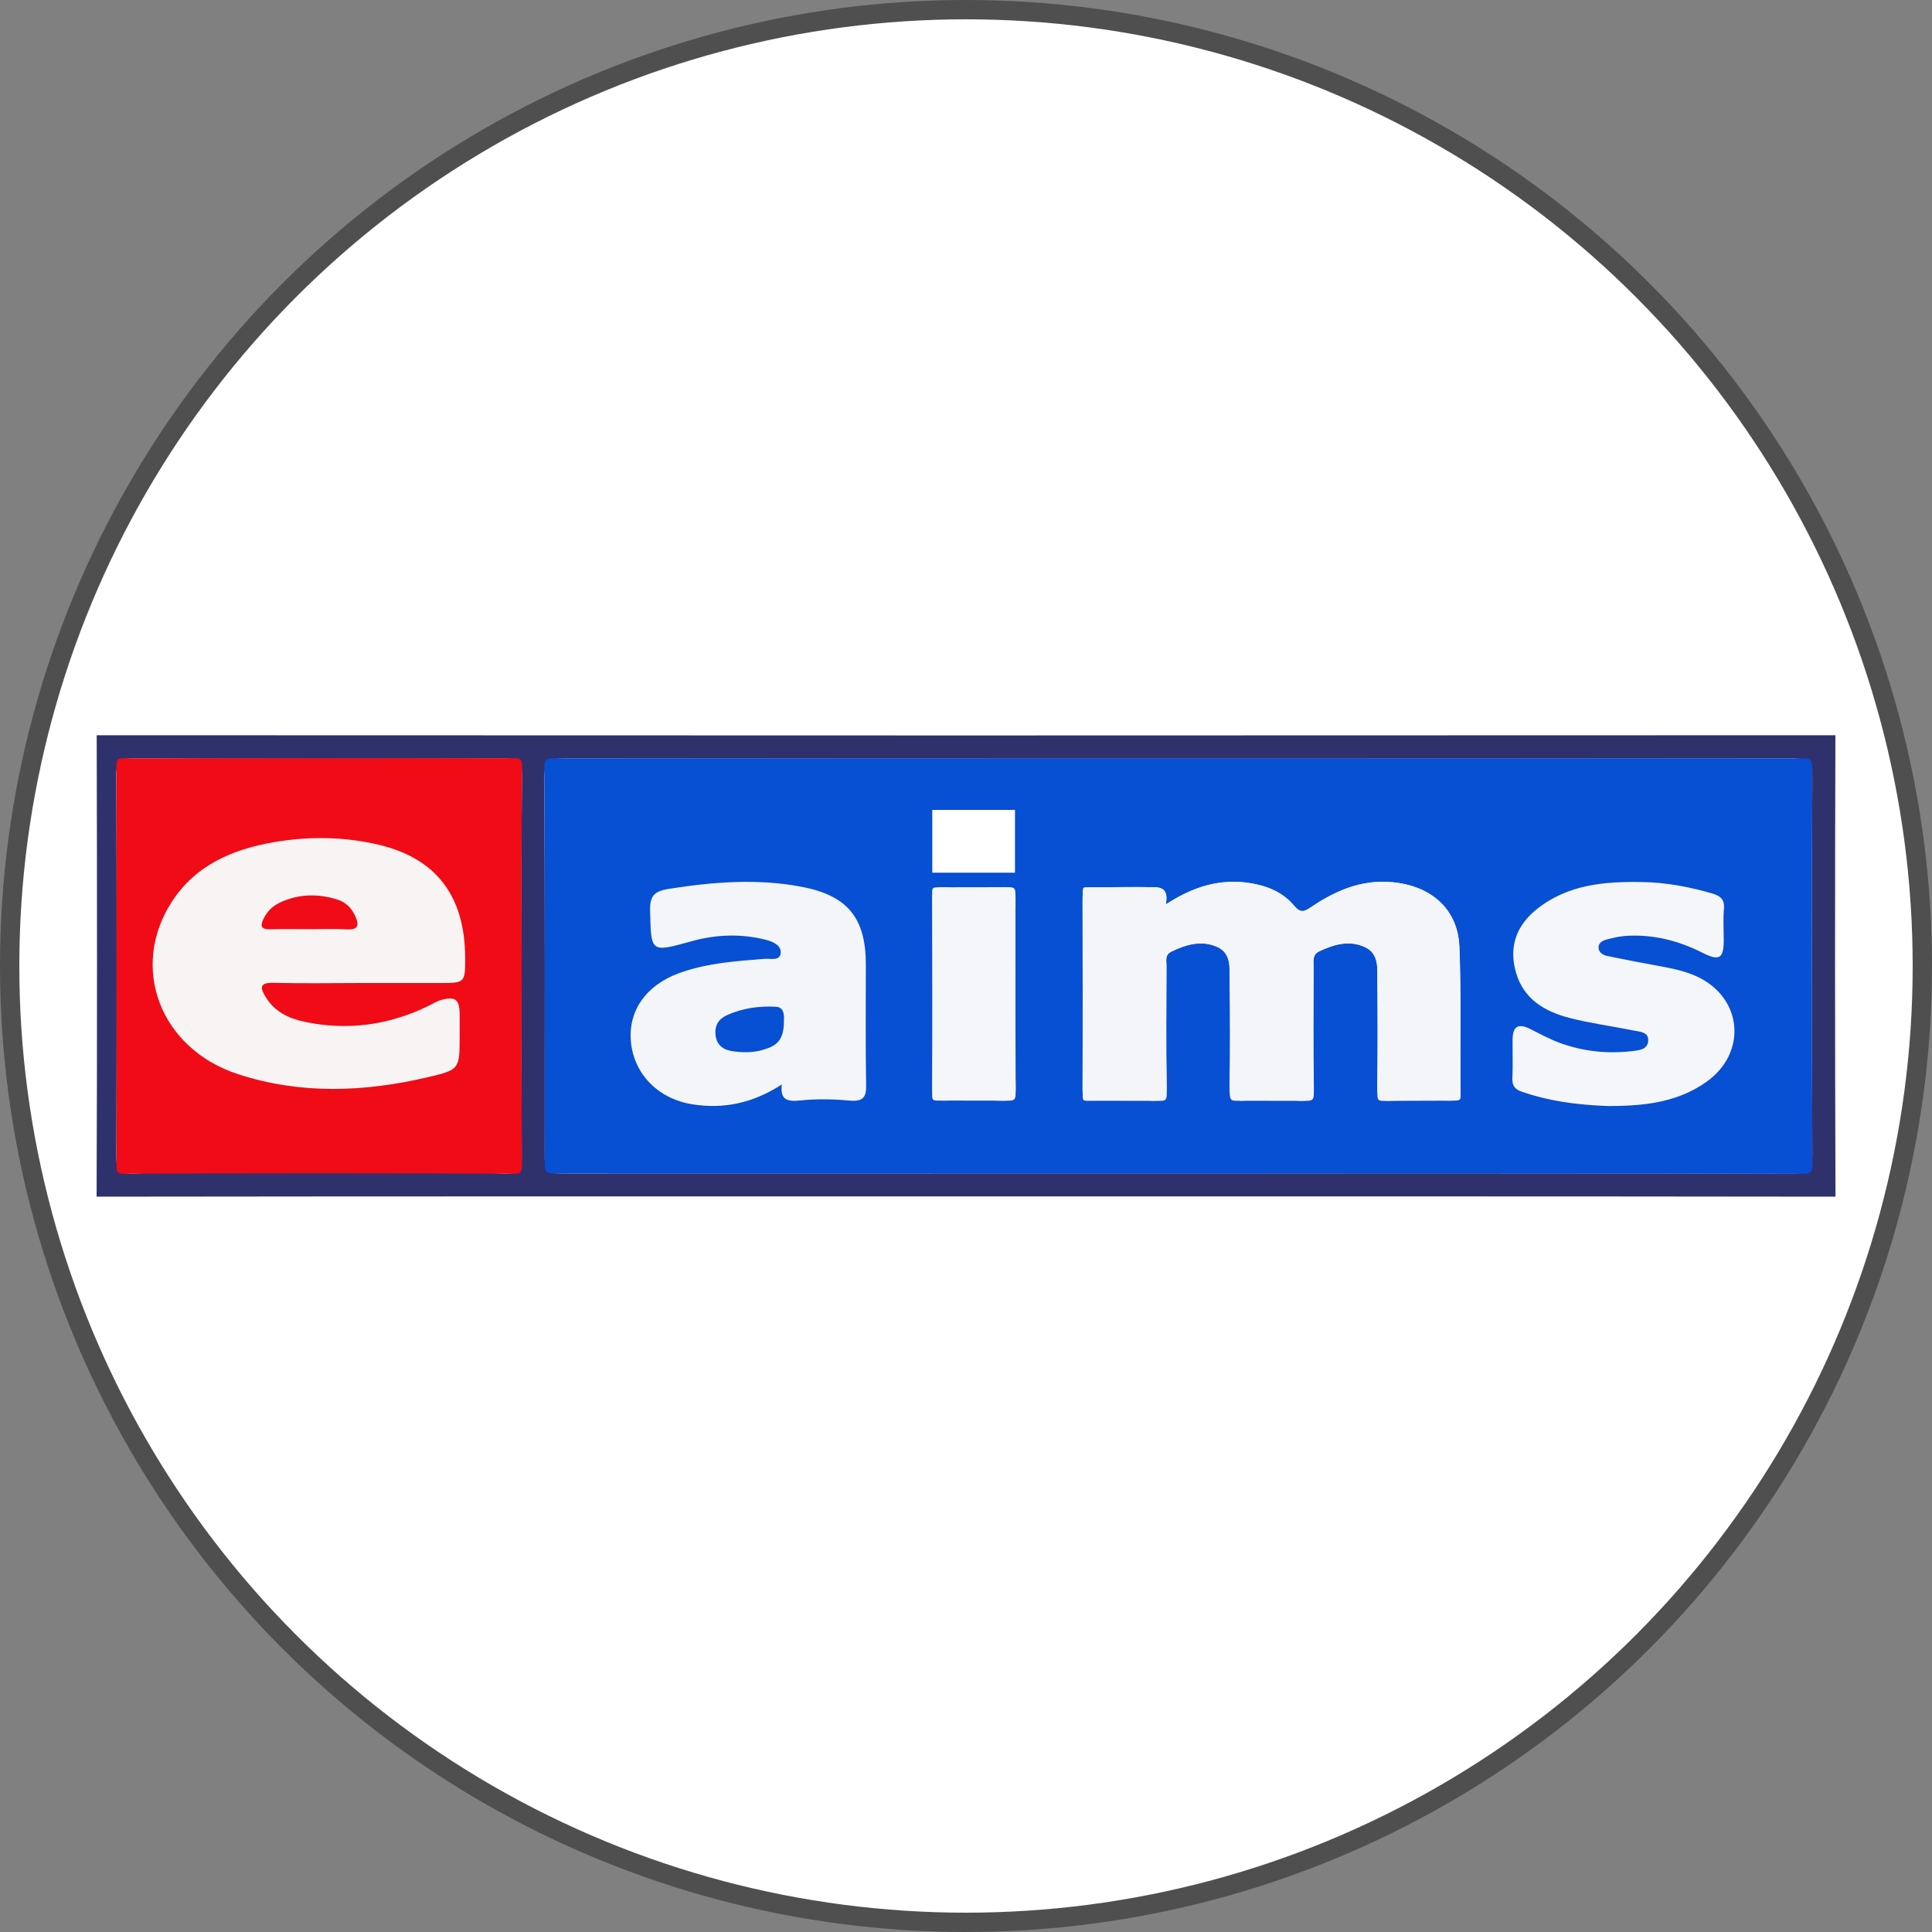 <?xml version="1.0" encoding="utf-8"?>
<!-- Generator: Adobe Illustrator 23.0.0, SVG Export Plug-In . SVG Version: 6.00 Build 0)  -->
<svg version="1.1" id="Layer_1" xmlns="http://www.w3.org/2000/svg" xmlns:xlink="http://www.w3.org/1999/xlink" x="0px" y="0px"
	 viewBox="0 0 200 200" style="enable-background:new 0 0 200 200;" xml:space="preserve">
<rect x="0" y="0" width="200" height="200" fill="#808080" stroke="none"/>
<style type="text/css">
	.st0{fill:#002E44;}
	.st1{fill:#EEE419;}
	.st2{fill:#FDFDFD;}
	.st3{fill:#97885D;}
	.st4{fill:#212529;}
	.st5{fill:#0C3C60;}
	.st6{fill:#2F2A2A;}
	.st7{fill:#F4F5F9;}
	.st8{fill:#F5F6F9;}
	.st9{fill:#F9F4F4;}
	.st10{fill:#2F316D;}
	.st11{fill:#074FD3;}
	.st12{fill:#FFFFFF;}
	.st13{fill:#F00B16;}
	.st14{fill:#221F20;}
	.st15{fill:#FFFFFF;stroke:#4F4F4F;stroke-width:2;stroke-miterlimit:10;}
	.st16{display:none;}
	.st17{display:inline;}
</style>
<g>
	<circle class="st15" cx="100" cy="100" r="99"/>
	<g>
		<g>
			<path class="st7" d="M80.95,112.25c-3.04,1.96-6.03,2.56-9.24,2.06c-3.57-0.56-6.09-3.14-6.39-6.51
				c-0.28-3.17,1.56-5.82,4.99-7.07c2.86-1.04,5.86-1.25,8.86-1.48c0.61-0.05,1.59,0.25,1.66-0.61c0.07-0.78-0.79-1.17-1.53-1.36
				c-2.59-0.66-5.16-0.56-7.72,0.15c-4.24,1.18-4.17,1.17-4.27-3.17c-0.04-1.5,0.41-2.01,1.91-2.25c4.63-0.73,9.24-1.1,13.87-0.2
				c4.68,0.91,6.55,3.24,6.55,8.02c0,4.2-0.04,8.4,0.03,12.6c0.02,1.21-0.37,1.56-1.55,1.5c-1.87-0.09-3.75-0.09-5.62,0
				C81.34,114,80.77,113.67,80.95,112.25z M80.81,105.72c-0.16-0.24,0.73-1.52-0.46-1.5c-1.72,0.04-3.5,0.13-5.12,0.88
				c-0.87,0.4-1.26,1.09-1.16,2.04c0.1,0.99,0.75,1.52,1.64,1.66c1.11,0.17,2.23,0.2,3.34-0.14
				C80.34,108.26,81.38,107.73,80.81,105.72z"/>
			<path class="st8" d="M166.53,114.49c-3.55-0.13-6.28-0.56-8.93-1.46c-0.77-0.26-1.09-0.62-1.05-1.45
				c0.06-1.3,0.01-2.61,0.02-3.92c0.01-1.42,0.56-1.79,1.87-1.13c1.01,0.51,2,1.05,3.07,1.44c2.45,0.89,4.97,1.13,7.54,0.82
				c0.64-0.08,1.5-0.16,1.56-1.03c0.07-0.95-0.84-0.96-1.46-1.08c-2.22-0.46-4.48-0.75-6.66-1.31c-2.56-0.66-4.77-1.94-5.56-4.72
				c-0.75-2.62,0.02-4.82,2.13-6.52c3.22-2.59,7.04-2.9,10.95-2.83c2.45,0.04,4.84,0.49,7.2,1.17c0.87,0.25,1.35,0.62,1.25,1.64
				c-0.1,1.07-0.02,2.15-0.02,3.23c-0.01,1.88-0.45,2.16-2.2,1.28c-2.54-1.28-5.19-1.95-8.04-1.74c-0.61,0.05-1.22,0.2-1.82,0.35
				c-0.45,0.11-0.92,0.34-0.9,0.87c0.02,0.51,0.48,0.77,0.93,0.86c1.72,0.35,3.44,0.69,5.17,1c1.4,0.26,2.79,0.52,4.09,1.12
				c4.71,2.17,5.24,7.83,1.01,10.87C173.4,114.32,169.6,114.47,166.53,114.49z"/>
			<path class="st9" d="M37.47,101.76c-3.06,0-6.13,0.06-9.19-0.03c-1.5-0.04-1.33,0.57-0.79,1.47c0.92,1.52,2.39,2.22,4.04,2.57
				c4.43,0.93,8.67,0.34,12.74-1.61c0.46-0.22,0.9-0.51,1.38-0.65c1.48-0.41,1.91-0.06,1.92,1.48c0.01,0.74,0,1.48,0,2.21
				c0,3.48,0.01,3.52-3.29,4.3c-6.56,1.54-13.16,1.8-19.64-0.31c-8.07-2.63-11.26-11.05-6.87-17.84c2.46-3.8,6.27-5.43,10.53-6.17
				c3.67-0.64,7.35-0.59,10.98,0.28c5.88,1.41,8.84,5.32,8.86,11.61c0.01,2.68,0.01,2.68-2.68,2.68
				C42.81,101.76,40.14,101.76,37.47,101.76z M32.05,96.19c1.3,0,2.61-0.05,3.9,0.02c1.18,0.06,1.22-0.49,0.84-1.33
				c-0.38-0.87-1-1.5-1.93-1.78c-2.02-0.6-4-0.57-5.93,0.35c-0.74,0.35-1.28,0.9-1.65,1.64c-0.39,0.79-0.25,1.13,0.69,1.11
				C29.34,96.16,30.69,96.19,32.05,96.19z"/>
		</g>
		<path class="st10" d="M100,123.85c-30,0-60-0.01-90,0.03c0.06-15.92,0.05-31.85,0.01-47.77c60,0.03,119.99,0.03,179.99,0
			c-0.05,15.92-0.05,31.85,0.01,47.77C160,123.84,130,123.85,100,123.85z M121.98,121.46c21.18,0,42.36-0.02,63.54,0.04
			c1.64,0,2.1-0.44,2.09-2.08c-0.06-12.95-0.07-25.89,0-38.84c0.01-1.65-0.46-2.08-2.09-2.08c-42.36,0.04-84.72,0.04-127.08,0
			c-1.64,0-2.1,0.44-2.09,2.08c0.07,12.89,0.04,25.78,0.04,38.67c0,2.21,0,2.22,2.23,2.22C79.73,121.47,100.86,121.46,121.98,121.46
			z M54,100.17c0-6.59-0.04-13.18,0.03-19.76c0.02-1.41-0.23-1.93-1.82-1.92c-12.78,0.08-25.56,0.06-38.34,0.01
			c-1.36-0.01-1.83,0.25-1.83,1.73c0.06,13.18,0.05,26.35,0.01,39.53c0,1.4,0.28,1.84,2.16,1.72c12.57-0.83,25.19-0.67,37.77,0.01
			c1.76,0.09,2.04-0.36,2.03-1.73C53.97,113.23,54,106.7,54,100.17z"/>
		<path class="st11" d="M81.15,105.7c0,2.06-0.8,2.56-2.1,2.96c-1.11,0.34-2.23,0.32-3.34,0.14c-0.89-0.14-1.54-0.67-1.64-1.66
			c-0.1-0.95,0.29-1.64,1.16-2.04c1.63-0.75,3.41-0.98,5.12-0.88C81.3,104.28,81.15,105.39,81.15,105.7z"/>
		<path class="st11" d="M187.61,80.58c0-2.28,0.16-2.08-2.09-2.08c-42.36,0-84.72,0-127.08,0c-2.33,0-2.09-0.2-2.09,2.08
			c0.07,12.89,0.04,25.78,0.04,38.67c0,2.46-0.27,2.22,2.23,2.22c21.12,0,42.25,0,63.37,0c21.18,0,42.36-0.02,63.54,0.04
			c2.26,0,2.09,0.21,2.09-2.08C187.55,106.47,187.55,93.52,187.61,80.58z M87.77,113.92c-1.64-0.15-3.3-0.17-4.94,0
			c-1.38,0.14-2.09-0.1-1.89-1.66c-3.04,1.96-6.03,2.56-9.24,2.06c-3.57-0.56-6.09-3.14-6.39-6.51c-0.28-3.17,1.56-5.82,4.99-7.07
			c2.86-1.04,5.86-1.25,8.86-1.48c0.61-0.05,1.59,0.25,1.66-0.61c0.07-0.78-0.79-1.17-1.53-1.36c-2.59-0.66-5.16-0.56-7.72,0.15
			c-4.24,1.18-4.17,1.17-4.27-3.17c-0.04-1.5,0.41-2.01,1.91-2.25c4.63-0.73,9.24-1.1,13.87-0.2c4.68,0.91,6.55,3.24,6.55,8.02
			c0,4.2-0.04,8.4,0.03,12.6C89.67,113.76,89.2,114.05,87.77,113.92z M103.62,113.94c-1.9-0.09-3.8-0.1-5.7-0.01
			c-0.98,0.04-1.41-0.14-1.41-1.2c0.04-6.58,0.04-13.16,0-19.75c-0.01-1.2,0.59-1.22,2.11-1.06c1.61,0.17,3.23,0.14,4.84-0.05
			c1.47-0.17,1.69,0.27,1.67,1.35c-0.05,3.23-0.02,6.47-0.02,9.7c0,3.18-0.06,6.36,0.03,9.53
			C105.18,113.69,104.77,114,103.62,113.94z M149.99,113.93c-2.04-0.02-4.09-0.07-6.13,0.02c-1.12,0.05-1.3-0.4-1.29-1.38
			c0.05-3.69,0.04-7.38,0.01-11.07c-0.01-1.29,0.17-2.77-1.27-3.45c-1.61-0.76-3.21-0.31-4.75,0.42c-0.75,0.36-0.59,1.02-0.59,1.62
			c-0.01,4.09-0.06,8.18,0.02,12.26c0.03,1.42-0.44,1.74-2.03,1.56c-1.55-0.17-3.12-0.2-4.67-0.02c-1.55,0.18-2.03-0.07-2.01-1.38
			c0.07-3.69,0.05-7.38,0.01-11.07c-0.02-1.27,0.18-2.77-1.3-3.43c-1.62-0.72-3.22-0.26-4.75,0.49c-0.7,0.34-0.49,0.95-0.5,1.48
			c-0.01,4.15-0.05,8.29,0.02,12.44c0.02,1.37-0.44,1.67-2.09,1.47c-1.61-0.19-3.23-0.18-4.84,0c-1.29,0.14-1.77-0.03-1.77-1.1
			c0.03-6.59,0.02-13.17,0-19.76c0-0.87,0.27-1.2,1.17-1.18c1.99,0.05,3.98,0.07,5.96-0.01c1.12-0.05,1.77,0.19,1.48,1.79
			c2.86-1.87,5.61-2.69,8.69-2.22c1.81,0.28,3.43,0.95,4.59,2.34c0.67,0.8,1.06,0.63,1.77,0.15c2.74-1.86,5.68-3.04,9.11-2.49
			c3.61,0.57,6.08,2.91,6.23,6.57c0.2,4.99,0.07,9.99,0.12,14.99C151.2,113.9,150.69,113.93,149.99,113.93z M176.68,111.97
			c-3.27,2.35-7.08,2.5-10.14,2.53c-3.55-0.13-6.28-0.56-8.93-1.46c-0.77-0.26-1.09-0.62-1.05-1.45c0.06-1.3,0.01-2.61,0.02-3.92
			c0.01-1.42,0.56-1.79,1.87-1.13c1.01,0.51,2,1.05,3.07,1.44c2.45,0.89,4.97,1.13,7.54,0.82c0.64-0.08,1.5-0.16,1.56-1.03
			c0.07-0.95-0.84-0.96-1.46-1.08c-2.22-0.46-4.48-0.75-6.67-1.31c-2.56-0.66-4.77-1.94-5.56-4.72c-0.75-2.62,0.02-4.82,2.13-6.52
			c3.22-2.59,7.04-2.9,10.95-2.83c2.45,0.04,4.84,0.49,7.2,1.17c0.87,0.25,1.35,0.62,1.25,1.64c-0.1,1.07-0.02,2.15-0.02,3.23
			c-0.01,1.88-0.45,2.16-2.2,1.28c-2.54-1.28-5.19-1.95-8.04-1.74c-0.61,0.05-1.22,0.2-1.82,0.35c-0.45,0.11-0.92,0.34-0.9,0.87
			c0.02,0.51,0.48,0.77,0.93,0.86c1.72,0.35,3.44,0.69,5.17,1c1.4,0.26,2.79,0.52,4.09,1.12
			C180.37,103.27,180.91,108.93,176.68,111.97z"/>
		<path class="st8" d="M105.11,102.93c0,3.18,0.03,6.42,0.03,9.53c0,1.64,0.09,1.48-1.54,1.48c-1.86,0-3.92-0.01-5.79-0.01
			c-1.46,0-1.31,0.17-1.31-1.2c0.04-6.58,0-13.16,0-19.75c0-1.22-0.16-1.13,1.2-1.13c4.34,0,2.6-0.01,6.13-0.01
			c1.38,0,1.29-0.08,1.29,1.38C105.13,96.46,105.11,99.69,105.11,102.93z"/>
		<rect x="96.51" y="83.84" class="st12" width="8.56" height="6.5"/>
		<path class="st13" d="M54,100.17c0,6.53-0.03,13.06,0.03,19.59c0.03,1.95,0.03,1.74-1.65,1.74c-12.89-0.06-25.78-0.06-38.68,0
			c-1.8,0-1.64,0.21-1.64-1.74c0-13.18-0.01-26.35-0.01-39.53c0-1.94-0.14-1.73,1.83-1.73c12.78,0,25.56-0.01,38.34-0.01
			c2,0,1.84-0.19,1.82,1.92C53.96,86.99,54,93.58,54,100.17z M37.47,101.76c2.67,0,5.33,0,8,0c2.69,0,2.69,0,2.68-2.68
			c-0.03-6.29-2.98-10.2-8.86-11.61c-3.63-0.87-7.31-0.92-10.98-0.28c-4.26,0.74-8.07,2.37-10.53,6.17
			c-4.39,6.8-1.2,15.21,6.87,17.84c6.48,2.11,13.07,1.85,19.64,0.31c3.3-0.78,3.29-0.83,3.29-4.3c0-0.74,0.01-1.48,0-2.21
			c-0.01-1.54-0.44-1.89-1.92-1.48c-0.48,0.13-0.92,0.43-1.38,0.65c-4.07,1.96-8.32,2.54-12.74,1.61c-1.65-0.35-3.12-1.05-4.04-2.57
			c-0.55-0.9-0.71-1.51,0.79-1.47C31.35,101.82,34.41,101.76,37.47,101.76z"/>
		<path class="st13" d="M32.05,96.19c-1.36,0-2.72-0.03-4.07,0.01c-0.94,0.03-1.09-0.32-0.69-1.11c0.37-0.74,0.91-1.29,1.65-1.64
			c1.93-0.92,3.91-0.96,5.93-0.35c0.93,0.28,1.55,0.92,1.93,1.78c0.37,0.84,0.33,1.39-0.84,1.33
			C34.66,96.14,33.35,96.19,32.05,96.19z"/>
		<path class="st7" d="M120.69,93.64c2.86-1.87,5.61-2.69,8.69-2.22c1.81,0.28,3.43,0.95,4.59,2.34c0.67,0.8,1.06,0.63,1.77,0.15
			c2.74-1.86,5.68-3.04,9.11-2.49c3.61,0.57,6.08,2.91,6.23,6.57c0.2,4.99,0.07,9.99,0.12,14.99c0,0.98,0.15,0.96-1.19,0.96
			c-1.99,0-3.89,0.02-6.13,0.02c-1.4,0-1.29,0.16-1.29-1.38c0.05-3.69,0.04-7.38,0.01-11.07c-0.01-1.29,0.17-2.77-1.27-3.45
			c-1.61-0.76-3.21-0.31-4.75,0.42c-0.75,0.36-0.59,1.02-0.59,1.62c-0.01,4.09-0.05,8.18,0.02,12.26c0,1.75,0.13,1.6-1.64,1.6
			c-1.87,0-3.78-0.01-5.62-0.01c-1.48,0-1.45,0.16-1.45-1.42c0.07-3.69,0.05-7.38,0.01-11.07c-0.02-1.27,0.18-2.77-1.3-3.43
			c-1.62-0.72-3.22-0.26-4.75,0.49c-0.7,0.34-0.49,0.95-0.5,1.48c-0.01,4.15-0.05,8.29,0.02,12.44c0,1.68,0.15,1.52-1.53,1.52
			c-1.97,0-4.03-0.01-5.96-0.01c-1.39,0-1.2,0.17-1.2-1.15c0.03-6.59,0.02-13.17,0-19.76c0-1.43-0.19-1.18,1.17-1.18
			c2.28,0,3.87-0.09,5.96-0.01C120.32,91.89,120.98,92.04,120.69,93.64z"/>
	</g>
</g>
</svg>
